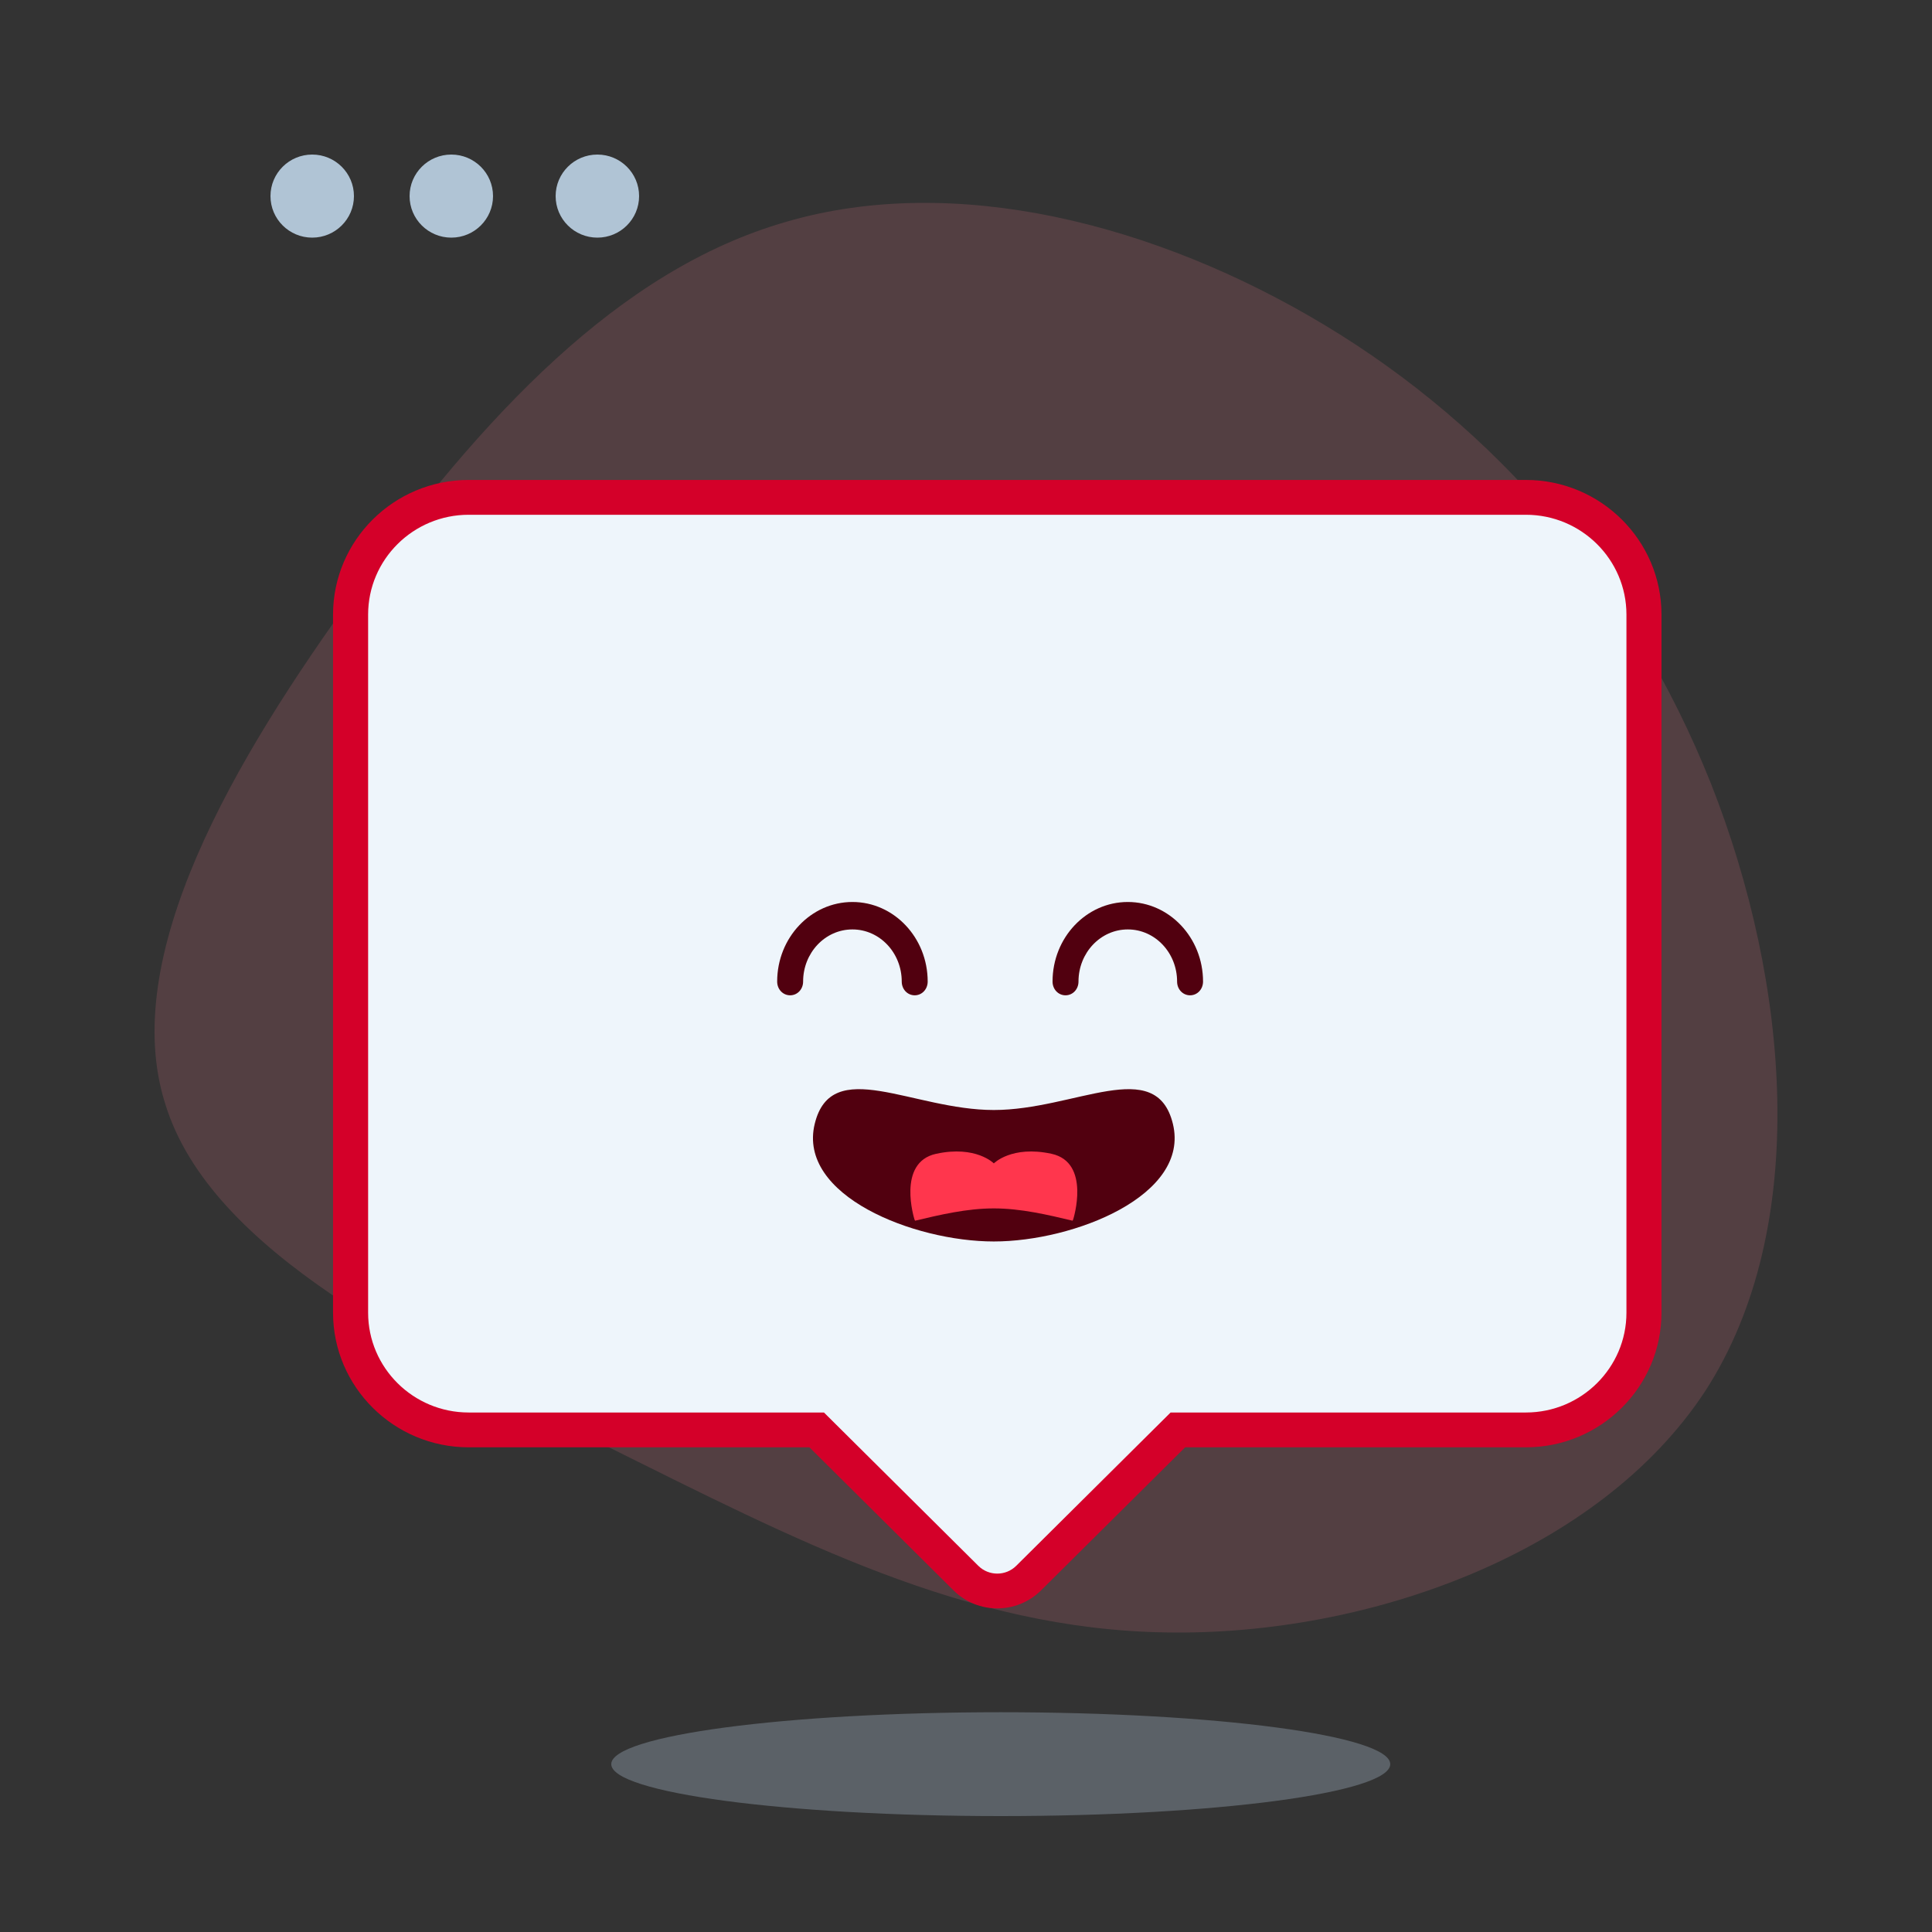 <svg width="84" height="84" viewBox="0 0 84 84" fill="none" xmlns="http://www.w3.org/2000/svg">
<rect x="0" y="0" width="84" height="84" fill="#333333" stroke="none"/>
<g clip-path="url(#clip0_1995_25842)">
<path opacity="0.16" fill-rule="evenodd" clip-rule="evenodd" d="M7.192 48.019C5.141 41.624 10.109 33.099 15.538 25.628C20.967 18.158 26.856 11.743 34.194 9.641C41.491 7.514 50.236 9.699 57.627 14.154C64.976 18.584 70.919 25.364 74.386 34.06C77.813 42.732 78.738 53.361 74.153 60.462C69.528 67.537 59.474 71.134 50.696 70.975C41.959 70.841 34.562 66.935 26.369 62.874C18.16 58.749 9.178 54.429 7.192 48.019Z" fill="#FF8290"/>
<path opacity="0.32" fill-rule="evenodd" clip-rule="evenodd" d="M60.446 76.702C60.446 77.949 52.864 78.96 43.512 78.96C34.159 78.96 26.577 77.949 26.577 76.702C26.577 75.456 34.159 74.445 43.512 74.445C52.864 74.445 60.446 75.456 60.446 76.702Z" fill="#B0C4D5"/>
<path fill-rule="evenodd" clip-rule="evenodd" d="M66.198 21.469H20.221C17.397 21.469 15.086 23.764 15.086 26.568V56.924C15.086 59.729 17.397 62.023 20.221 62.023H35.356L41.848 68.469C42.597 69.213 43.822 69.213 44.571 68.469L51.062 62.023H66.198C69.022 62.023 71.333 59.729 71.333 56.924V26.568C71.333 23.764 69.022 21.469 66.198 21.469Z" fill="#EEF5FB"/>
<path fill-rule="evenodd" clip-rule="evenodd" d="M39.77 43.274C39.454 43.274 39.206 43.011 39.206 42.677C39.206 41.424 38.246 40.41 37.062 40.41C35.877 40.41 34.918 41.424 34.918 42.677C34.918 43.011 34.67 43.274 34.354 43.274C34.038 43.274 33.79 43.011 33.79 42.677C33.79 40.768 35.257 39.217 37.062 39.217C38.867 39.217 40.334 40.768 40.334 42.677C40.334 43.011 40.086 43.274 39.77 43.274Z" fill="#51000F"/>
<path fill-rule="evenodd" clip-rule="evenodd" d="M51.742 43.274C51.426 43.274 51.178 43.011 51.178 42.677C51.178 41.424 50.219 40.41 49.035 40.41C47.85 40.41 46.891 41.424 46.891 42.677C46.891 43.011 46.643 43.274 46.327 43.274C46.011 43.274 45.763 43.011 45.763 42.677C45.763 40.768 47.229 39.217 49.035 39.217C50.84 39.217 52.306 40.768 52.306 42.677C52.306 43.011 52.058 43.274 51.742 43.274Z" fill="#51000F"/>
<path fill-rule="evenodd" clip-rule="evenodd" d="M20.377 22.381C17.966 22.381 16.005 24.328 16.005 26.722V57.072C16.005 59.466 17.966 61.413 20.377 61.413H35.824L42.537 68.08C42.991 68.53 43.729 68.53 44.182 68.08L50.896 61.413H66.343C68.754 61.413 70.715 59.466 70.715 57.072V26.722C70.715 24.328 68.754 22.381 66.343 22.381H20.377ZM43.36 69.93C42.672 69.93 41.984 69.67 41.46 69.15L35.193 62.927H20.377C17.125 62.927 14.48 60.3 14.48 57.072V26.722C14.48 23.494 17.125 20.867 20.377 20.867H66.343C69.594 20.867 72.239 23.494 72.239 26.722V57.072C72.239 60.3 69.594 62.927 66.343 62.927H51.527L45.26 69.15C44.736 69.67 44.048 69.93 43.36 69.93Z" fill="#D40029"/>
<path fill-rule="evenodd" clip-rule="evenodd" d="M43.209 48.261C46.745 48.261 50.264 45.867 50.995 48.862C51.757 51.985 46.681 53.977 43.209 53.977C39.737 53.977 34.662 51.985 35.423 48.862C36.154 45.867 39.673 48.261 43.209 48.261Z" fill="#51000F"/>
<path fill-rule="evenodd" clip-rule="evenodd" d="M45.715 50.164C43.983 49.791 43.21 50.582 43.21 50.582C43.21 50.582 42.437 49.791 40.705 50.164C38.972 50.538 39.76 53.02 39.76 53.02C39.76 53.02 39.769 53.039 39.786 53.074C40.855 52.82 42.032 52.539 43.21 52.539C44.388 52.539 45.565 52.82 46.634 53.074C46.651 53.039 46.66 53.02 46.66 53.02C46.66 53.02 47.448 50.538 45.715 50.164Z" fill="#FF364D"/>
<path fill-rule="evenodd" clip-rule="evenodd" d="M15.389 8.526C15.389 9.523 14.576 10.332 13.574 10.332C12.572 10.332 11.76 9.523 11.76 8.526C11.76 7.529 12.572 6.72 13.574 6.72C14.576 6.72 15.389 7.529 15.389 8.526Z" fill="#B0C4D5"/>
<path fill-rule="evenodd" clip-rule="evenodd" d="M21.436 8.526C21.436 9.523 20.624 10.332 19.622 10.332C18.62 10.332 17.808 9.523 17.808 8.526C17.808 7.529 18.62 6.72 19.622 6.72C20.624 6.72 21.436 7.529 21.436 8.526Z" fill="#B0C4D5"/>
<path fill-rule="evenodd" clip-rule="evenodd" d="M27.787 8.526C27.787 9.523 26.975 10.332 25.973 10.332C24.971 10.332 24.158 9.523 24.158 8.526C24.158 7.529 24.971 6.72 25.973 6.72C26.975 6.72 27.787 7.529 27.787 8.526Z" fill="#B0C4D5"/>
</g>
<defs>
<clipPath id="clip0_1995_25842">
<rect width="84" height="84" fill="white"/>
</clipPath>
</defs>
</svg>
